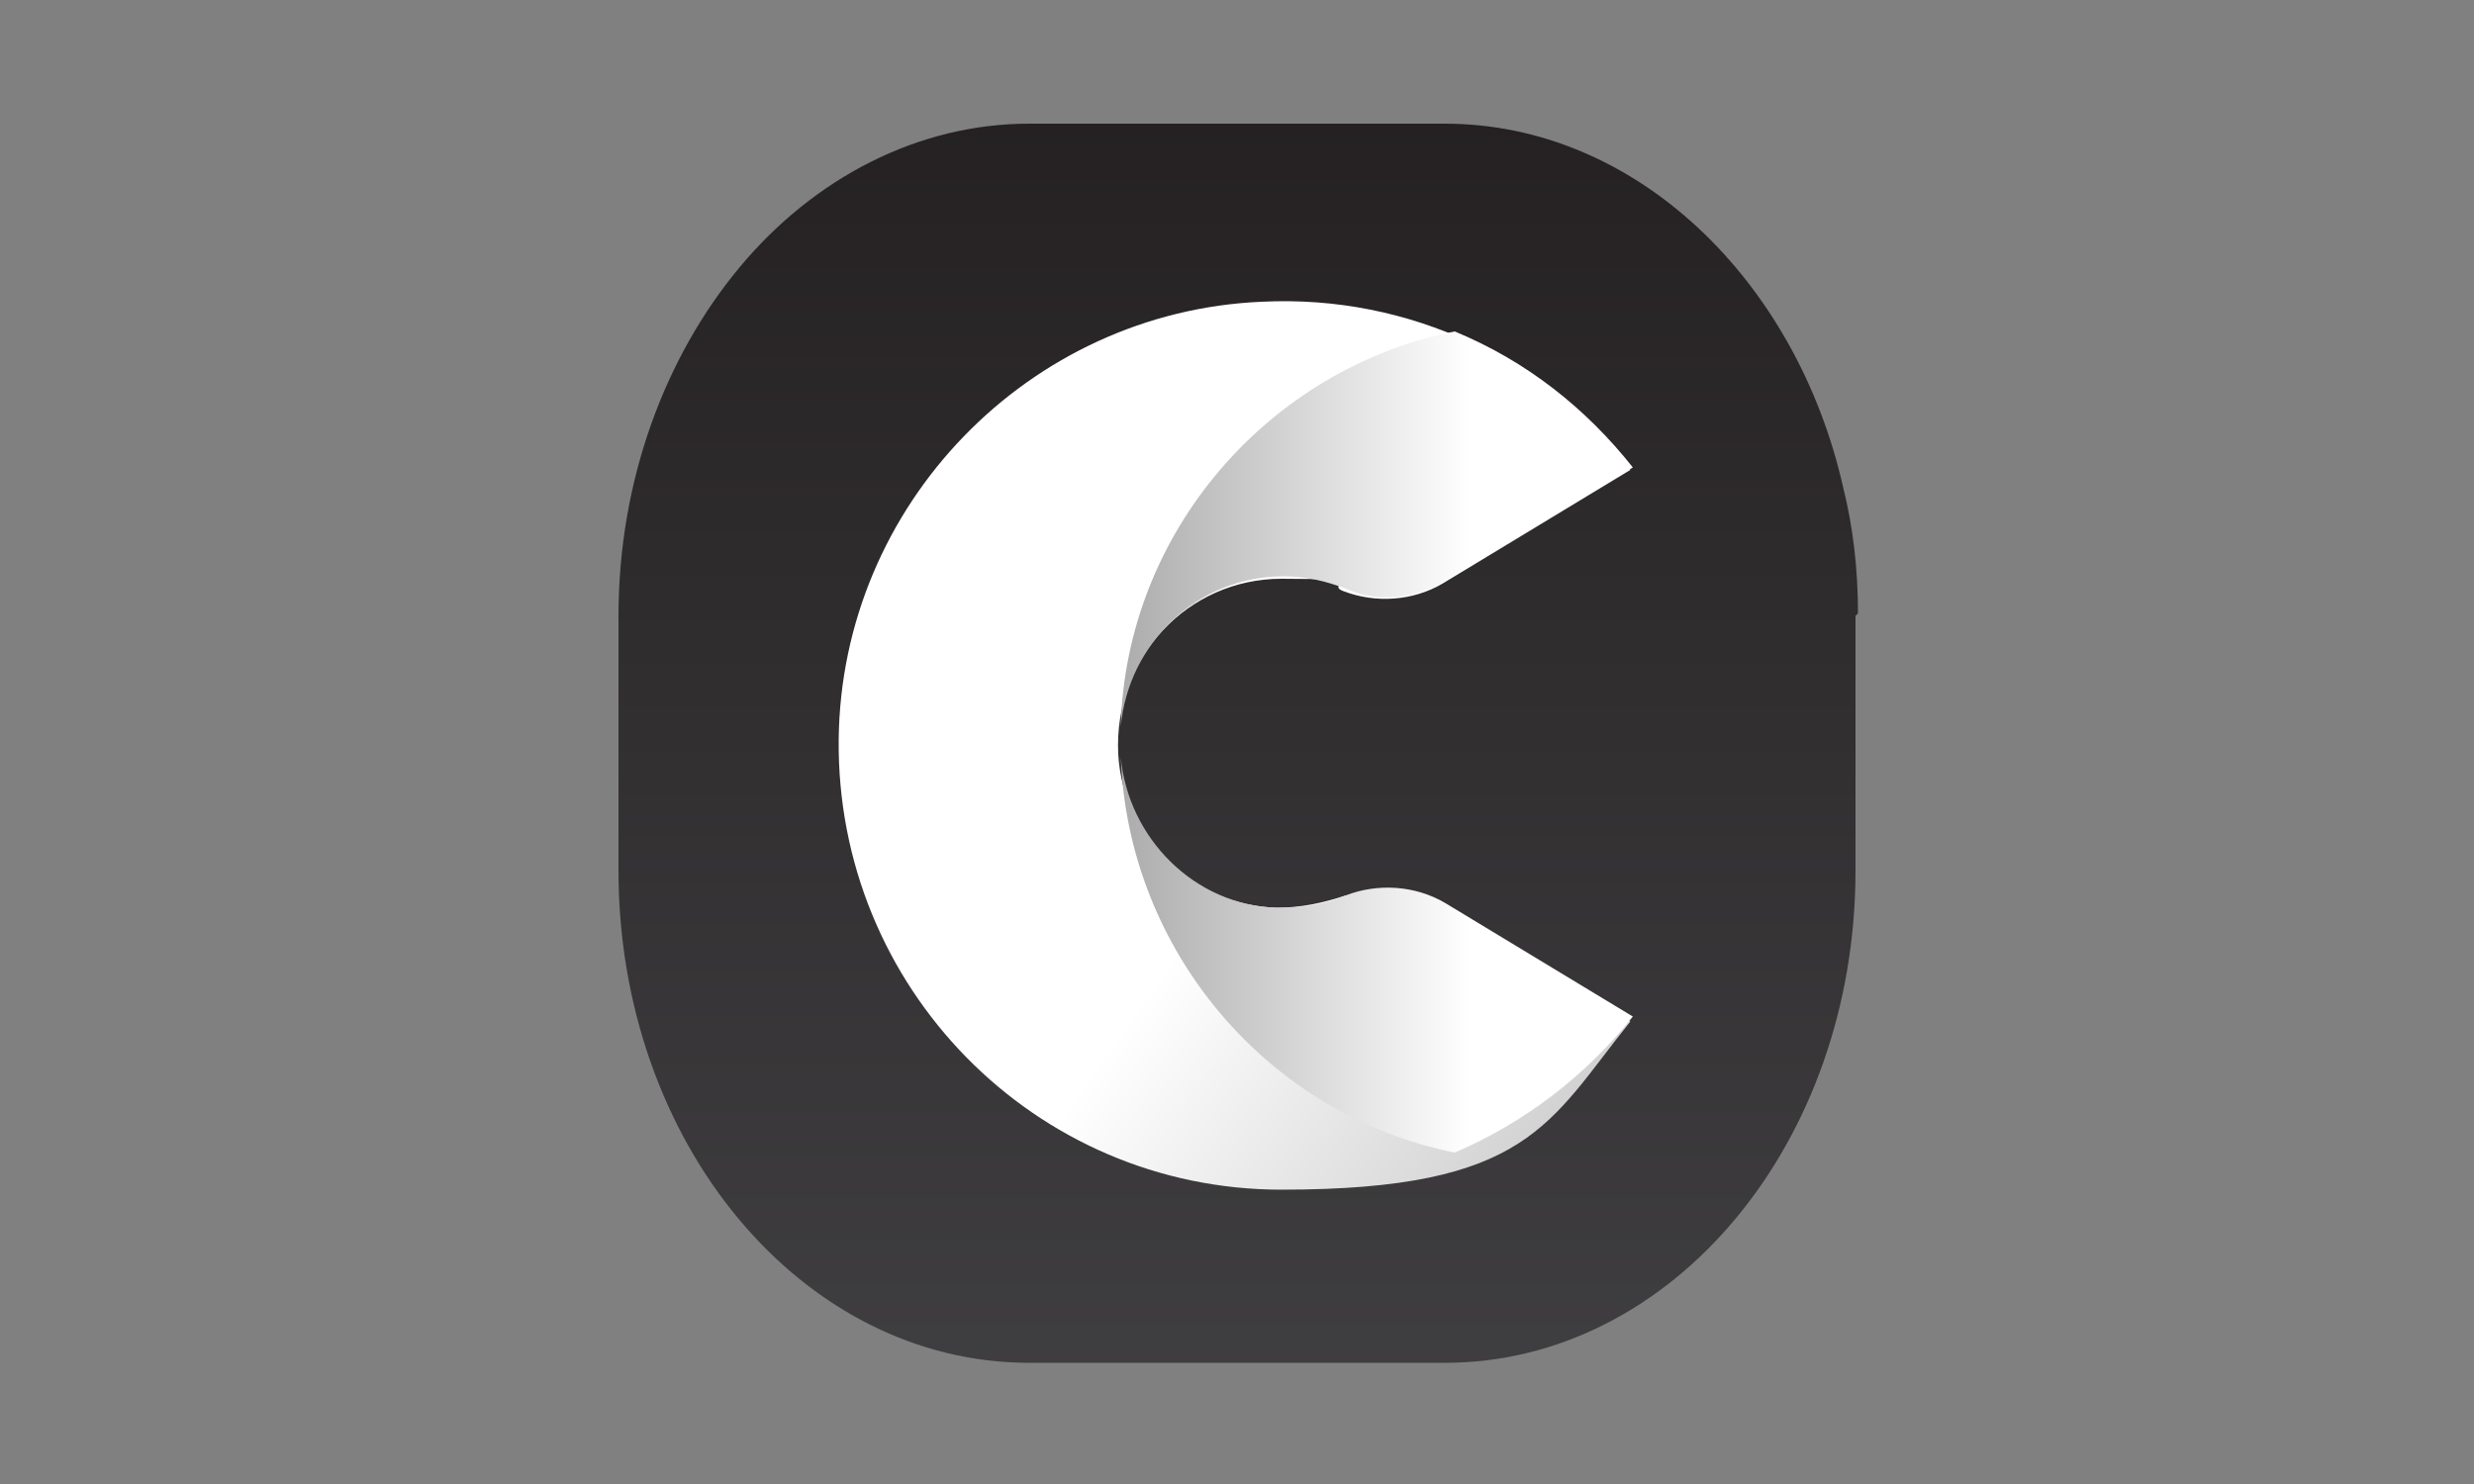 <svg xmlns="http://www.w3.org/2000/svg" xmlns:xlink="http://www.w3.org/1999/xlink" viewBox="0 0 100 60"><rect x="0" y="0" width="100" height="60" fill="#808080" stroke="none"/><defs><style>      .st0 {        fill: url(#linear-gradient1);      }      .st1, .st2 {        opacity: 0;      }      .st1, .st3, .st4 {        mix-blend-mode: multiply;      }      .st5 {        fill: url(#linear-gradient);      }      .st6 {        isolation: isolate;      }      .st2 {        fill: #fff;        mix-blend-mode: screen;      }      .st3 {        fill: url(#linear-gradient2);      }      .st4 {        fill: url(#linear-gradient3);      }    </style><linearGradient id="linear-gradient" x1="50" y1="1.1" x2="50" y2="59.6" gradientUnits="userSpaceOnUse"><stop offset="0" stop-color="#231f20"></stop><stop offset="1" stop-color="#414042"></stop></linearGradient><linearGradient id="linear-gradient1" x1="68.3" y1="41.6" x2="30.2" y2="14.5" gradientUnits="userSpaceOnUse"><stop offset="0" stop-color="#ccc"></stop><stop offset=".4" stop-color="#fff"></stop><stop offset="1" stop-color="#fff"></stop></linearGradient><linearGradient id="linear-gradient2" x1="42.1" y1="38.6" x2="59.4" y2="38.6" gradientUnits="userSpaceOnUse"><stop offset="0" stop-color="#999"></stop><stop offset="1" stop-color="#fff"></stop></linearGradient><linearGradient id="linear-gradient3" x1="42.1" y1="21.4" x2="59.4" y2="21.4" xlink:href="#linear-gradient2"></linearGradient></defs><g class="st6"><g id="Layer_1"><g><path class="st5" d="M75,24.9v10.3c0,11-7.4,19.9-16.6,19.9h-16.8c-9.2,0-16.6-8.9-16.6-19.9v-10.3c0-5.5,1.9-10.5,4.9-14.1,3-3.6,7.2-5.8,11.7-5.8h16.8c7.7,0,14.2,6.3,16.1,14.7.4,1.6.6,3.3.6,5.1Z"></path><path class="st2" d="M58.4,5c-9.2.5-28.5,10.9-33.4,26v-6.1c0-11,7.4-19.9,16.6-19.9h16.8Z"></path><path class="st2" d="M74.4,19.7c-5.9-7.4-25.1-13.6-44.6-8.9,3-3.6,7.2-5.8,11.7-5.8h16.8c7.7,0,14.2,6.3,16.1,14.7Z"></path><path class="st1" d="M75,30.6v4.5c0,11-7.4,19.9-16.6,19.9h-6.6c13.2-3,21.3-14.3,23.2-24.4Z"></path></g><g><path class="st0" d="M54.4,36.2c-.9.3-1.8.5-2.8.5-3.4-.1-6.2-2.8-6.4-6.2-.2-3.9,2.8-7.1,6.6-7.1s1.7.2,2.5.5c1.3.5,2.8.4,4-.3l7.6-4.6c-3.4-4.4-8.9-7.1-14.9-6.8-9.4.4-17,8.2-17.1,17.7-.1,10,7.9,18.2,17.9,18.2s10.8-2.7,14.1-6.8l-7.6-4.6c-1.2-.7-2.7-.9-4-.3Z"></path><path class="st3" d="M66,41.1c-1.9,2.4-4.4,4.3-7.2,5.5-7.5-1.5-13.2-8.1-13.5-16,.3,3.3,3,6,6.3,6.1,1,0,1.9-.1,2.8-.5,1.3-.5,2.8-.4,4,.3l7.6,4.6Z"></path><path class="st4" d="M66,18.9l-7.6,4.6c-1.2.7-2.7.9-4,.3-.8-.3-1.6-.5-2.5-.5-3.5,0-6.3,2.7-6.6,6.1.2-7.9,6-14.5,13.5-16,2.9,1.2,5.3,3.1,7.2,5.5Z"></path></g></g></g></svg>